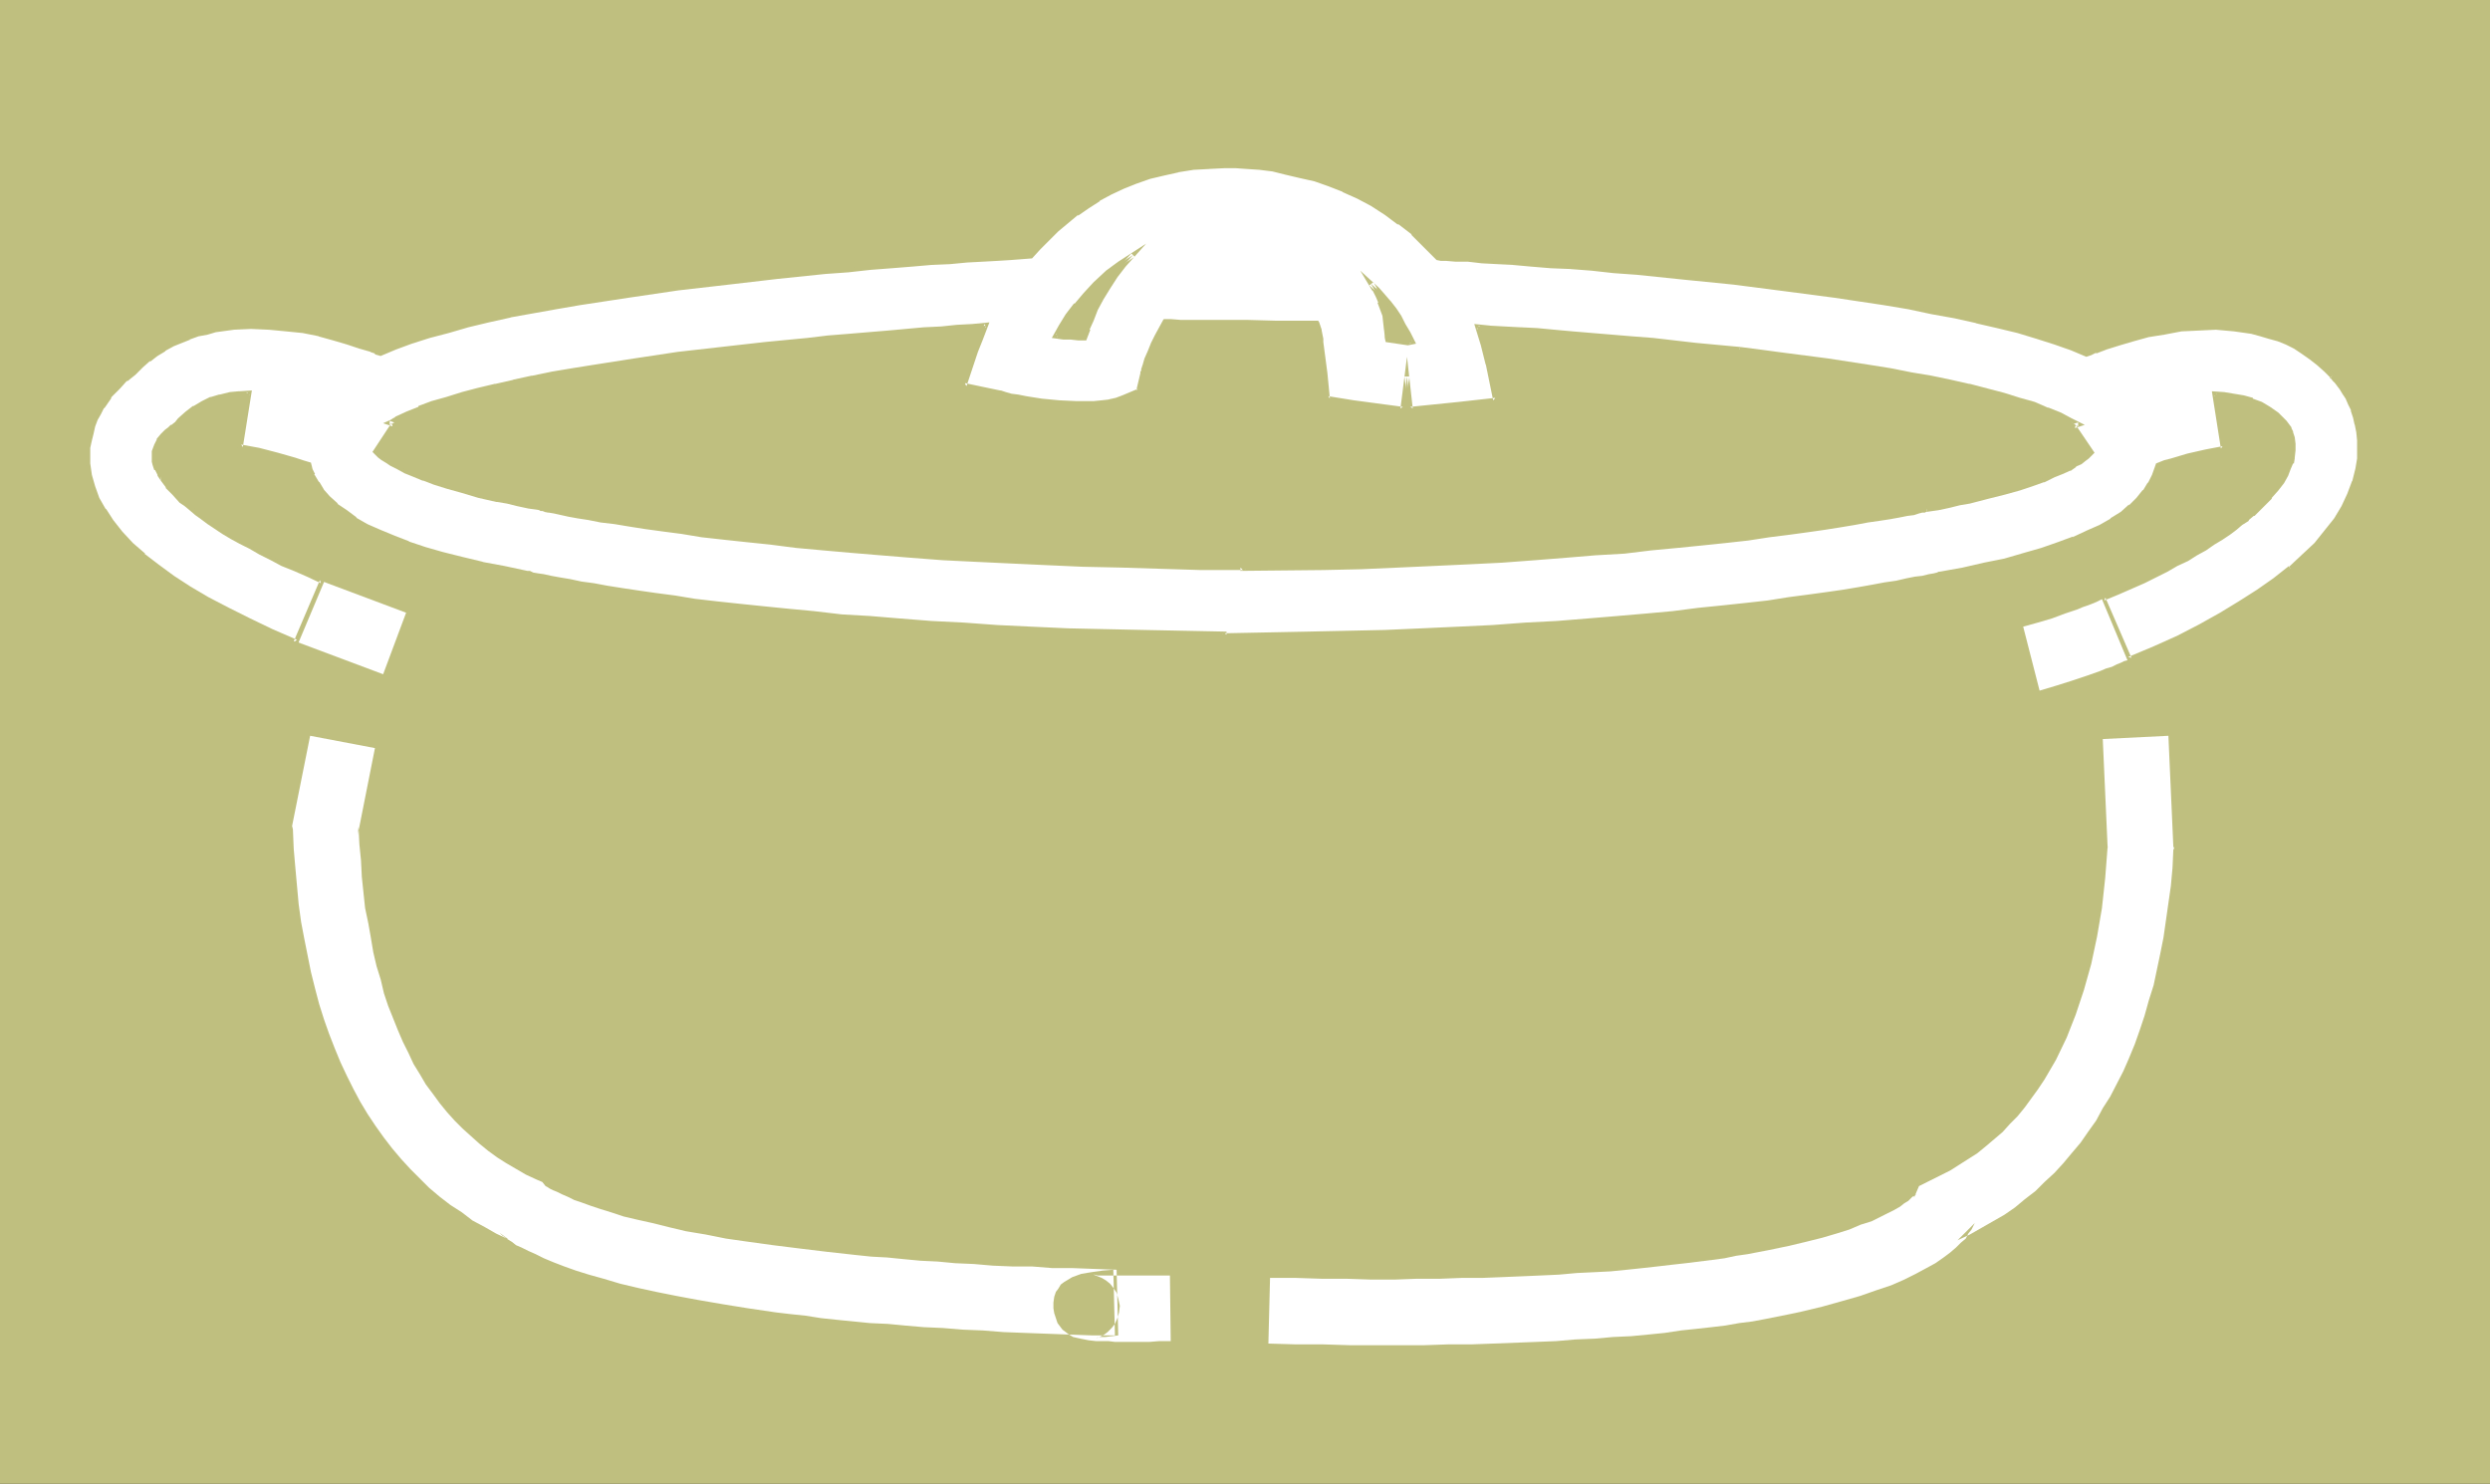 <?xml version="1.0" encoding="UTF-8" standalone="no"?>
<svg
   version="1.0"
   width="129.766mm"
   height="77.332mm"
   id="svg17"
   sodipodi:docname="Pot 17.wmf"
   xmlns:inkscape="http://www.inkscape.org/namespaces/inkscape"
   xmlns:sodipodi="http://sodipodi.sourceforge.net/DTD/sodipodi-0.dtd"
   xmlns="http://www.w3.org/2000/svg"
   xmlns:svg="http://www.w3.org/2000/svg">
  <rect width="100%" height="100%" fill="#333333" stroke="none"/>
  <sodipodi:namedview
     id="namedview17"
     pagecolor="#ffffff"
     bordercolor="#000000"
     borderopacity="0.25"
     inkscape:showpageshadow="2"
     inkscape:pageopacity="0.0"
     inkscape:pagecheckerboard="0"
     inkscape:deskcolor="#d1d1d1"
     inkscape:document-units="mm" />
  <defs
     id="defs1">
    <pattern
       id="WMFhbasepattern"
       patternUnits="userSpaceOnUse"
       width="6"
       height="6"
       x="0"
       y="0" />
  </defs>
  <path
     style="fill:#bfbf7f;fill-opacity:1;fill-rule:evenodd;stroke:none"
     d="M 490.455,292.277 V 0 H 0 v 292.277 z"
     id="path1" />
  <path
     style="fill:#ffffff;fill-opacity:1;fill-rule:evenodd;stroke:none"
     d="m 230.441,251.239 h -12.605 -0.646 -0.97 l -0.646,-0.162 h -0.162 l 0.808,0.323 0.808,0.323 0.808,0.485 0.808,0.646 0.646,0.808 0.646,0.969 0.323,1.131 0.323,1.454 -0.162,1.293 -0.323,1.131 -0.485,1.131 -0.646,0.808 -0.808,0.808 -0.646,0.485 -0.97,0.485 -0.646,0.162 h 0.162 l 0.485,-0.162 h 1.131 l 2.586,-0.323 -0.323,-12.925 -4.363,-0.162 -4.202,-0.162 h -4.04 l -4.04,-0.323 h -3.878 l -3.878,-0.162 -3.717,-0.323 -3.717,-0.162 -3.394,-0.323 -3.394,-0.162 -3.394,-0.323 -3.232,-0.323 -3.07,-0.162 -3.07,-0.323 -5.818,-0.646 -5.333,-0.646 -5.171,-0.646 -4.686,-0.646 -4.525,-0.646 -4.04,-0.808 -3.878,-0.646 -3.394,-0.808 -3.232,-0.808 -2.909,-0.646 -2.747,-0.646 -2.424,-0.808 -2.101,-0.646 -1.939,-0.646 -1.778,-0.646 -1.454,-0.485 -1.293,-0.646 -1.131,-0.485 -0.97,-0.485 -0.808,-0.323 -0.646,-0.323 -0.485,-0.323 -0.323,-0.162 -0.162,-0.162 v -0.162 0.162 l 0.162,0.162 -0.646,-0.808 -1.131,-0.485 -2.101,-0.969 -1.939,-1.131 -1.939,-1.131 -1.778,-1.131 -1.778,-1.293 -1.778,-1.454 -1.616,-1.454 -1.616,-1.454 -1.616,-1.616 -1.454,-1.616 -1.454,-1.777 -1.293,-1.777 -1.454,-1.939 -1.131,-1.939 -1.293,-2.1 -0.97,-2.1 -1.131,-2.262 -0.97,-2.262 -0.97,-2.424 -0.97,-2.424 -0.808,-2.424 -0.646,-2.747 -0.808,-2.585 -0.646,-2.747 -0.485,-2.908 -0.485,-2.747 -0.646,-3.07 -0.323,-3.07 -0.323,-3.07 -0.162,-3.231 -0.323,-3.231 -0.162,-3.393 -0.162,1.616 3.394,-17.126 -12.766,-2.424 -3.394,16.965 -0.162,0.808 0.162,0.646 0.162,3.878 0.323,3.716 0.323,3.555 0.323,3.554 0.485,3.555 0.646,3.393 0.646,3.231 0.646,3.231 0.808,3.231 0.808,3.07 0.97,3.07 0.97,2.747 1.131,2.908 1.131,2.747 1.293,2.747 1.293,2.585 1.293,2.424 1.454,2.424 1.616,2.424 1.616,2.262 1.616,2.1 1.778,2.1 1.778,1.939 1.939,1.939 1.778,1.777 2.101,1.777 2.101,1.616 2.262,1.454 2.101,1.616 2.424,1.293 2.262,1.293 2.424,1.131 -1.778,-1.293 0.162,0.162 0.323,0.323 0.485,0.323 0.646,0.485 0.808,0.485 0.808,0.646 1.131,0.485 1.293,0.646 1.454,0.646 1.616,0.808 1.939,0.808 2.101,0.808 2.262,0.808 2.586,0.808 2.909,0.808 3.232,0.969 3.394,0.808 3.717,0.808 4.04,0.808 4.363,0.808 4.686,0.808 5.01,0.808 5.494,0.808 2.747,0.323 3.07,0.323 3.07,0.485 3.07,0.323 3.232,0.323 3.232,0.323 3.555,0.162 3.394,0.323 3.717,0.323 3.717,0.162 3.878,0.323 4.04,0.162 4.04,0.323 4.202,0.162 4.363,0.162 4.363,0.162 4.363,0.162 h 4.686 l -0.323,-12.925 -2.101,0.162 -2.262,0.323 -1.939,0.323 -1.778,0.646 -0.808,0.485 -0.808,0.485 -0.646,0.485 -0.485,0.808 -0.485,0.646 -0.323,0.969 -0.162,1.131 v 1.131 l 0.162,0.969 0.323,0.969 0.323,0.969 0.485,0.646 0.485,0.646 0.646,0.485 0.646,0.485 0.808,0.485 1.454,0.323 1.616,0.323 1.454,0.162 h 1.293 1.131 l 1.293,0.162 h 6.787 l 1.939,-0.162 h 2.262 z"
     id="path2" />
  <path
     style="fill:#ffffff;fill-opacity:1;fill-rule:evenodd;stroke:none"
     d="m 249.833,264.649 5.494,0.162 h 5.333 l 5.171,0.162 h 14.706 l 4.686,-0.162 h 4.525 l 4.363,-0.162 4.202,-0.162 4.202,-0.162 4.04,-0.162 3.717,-0.323 3.878,-0.162 3.555,-0.323 3.555,-0.162 3.394,-0.323 3.232,-0.323 3.232,-0.485 3.07,-0.323 2.909,-0.323 2.747,-0.323 2.747,-0.485 2.586,-0.323 2.586,-0.485 2.424,-0.485 2.424,-0.485 2.262,-0.485 4.04,-0.969 4.04,-1.131 3.394,-0.969 3.232,-1.131 2.909,-0.969 2.586,-1.131 2.262,-1.131 2.101,-1.131 1.778,-0.969 1.616,-1.131 1.293,-0.969 1.131,-0.969 0.97,-0.969 0.97,-0.808 0.485,-0.969 0.646,-0.808 0.323,-0.646 0.323,-0.646 -3.394,3.393 2.424,-1.131 2.262,-1.293 2.262,-1.293 2.262,-1.293 2.101,-1.454 1.939,-1.616 2.101,-1.616 1.778,-1.777 1.939,-1.777 1.778,-1.939 1.616,-1.939 1.778,-2.1 1.454,-2.1 1.616,-2.262 1.293,-2.424 1.454,-2.262 2.586,-5.009 1.131,-2.585 1.131,-2.747 0.97,-2.747 0.97,-2.908 0.808,-2.908 0.97,-3.07 0.646,-3.07 0.646,-3.07 0.646,-3.231 0.485,-3.393 0.485,-3.393 0.485,-3.393 0.323,-3.555 0.162,-3.554 0.162,-0.323 -0.162,-0.323 -0.97,-21.812 -12.928,0.646 0.97,21.65 v -0.646 l -0.485,6.301 -0.646,5.978 -0.97,5.655 -1.131,5.332 -1.454,5.17 -1.616,4.847 -1.778,4.524 -2.101,4.362 -1.131,1.939 -1.131,1.939 -1.293,1.939 -1.293,1.777 -1.293,1.777 -1.454,1.777 -1.454,1.454 -1.454,1.616 -3.232,2.747 -1.778,1.454 -1.778,1.131 -1.778,1.131 -1.778,1.131 -1.939,0.969 -1.939,0.969 -2.262,1.131 -0.97,2.262 v -0.323 l 0.162,-0.162 h 0.162 v -0.162 l -0.162,0.162 -0.162,0.162 -0.323,0.162 -0.323,0.323 -0.485,0.485 -0.808,0.485 -0.808,0.646 -1.131,0.646 -1.293,0.646 -1.616,0.808 -1.616,0.808 -2.101,0.646 -2.262,0.969 -2.586,0.808 -2.747,0.808 -3.232,0.808 -3.394,0.808 -3.878,0.808 -4.202,0.808 -2.262,0.323 -2.262,0.485 -2.424,0.323 -2.586,0.323 -2.586,0.323 -2.909,0.323 -2.747,0.323 -2.909,0.323 -3.07,0.323 -3.232,0.323 -3.232,0.162 -3.394,0.162 -3.555,0.323 -3.555,0.162 -3.717,0.162 -3.878,0.162 -4.04,0.162 h -4.04 l -4.202,0.162 h -4.525 l -4.363,0.162 h -4.686 l -4.848,-0.162 h -4.848 l -5.01,-0.162 h -5.171 z"
     id="path3" />
  <path
     style="fill:#ffffff;fill-opacity:1;fill-rule:evenodd;stroke:none"
     d="m 70.781,71.898 -0.162,0.162 -0.162,0.162 -0.162,0.162 -0.485,0.323 -0.485,0.485 -0.485,0.646 -0.646,0.646 -1.454,1.454 -1.454,1.939 -1.293,2.1 -1.454,2.262 -0.97,2.424 v 0 l 12.12,4.524 0.485,-1.293 0.646,-1.131 1.778,-2.1 0.808,-0.969 0.646,-0.969 0.808,-0.646 0.485,-0.485 z"
     id="path4" />
  <path
     style="fill:#ffffff;fill-opacity:1;fill-rule:evenodd;stroke:none"
     d="m 406.747,82.077 0.808,0.646 0.808,0.646 1.616,1.777 0.808,0.969 0.485,0.808 0.485,0.808 0.323,0.808 12.605,-3.07 -0.485,-1.131 -0.323,-1.293 -1.293,-2.424 -1.454,-2.1 -1.454,-1.939 -1.616,-1.777 -0.646,-0.646 -0.646,-0.646 -0.485,-0.485 -0.646,-0.485 -0.323,-0.323 -0.323,-0.323 z"
     id="path5" />
  <path
     style="fill:#ffffff;fill-opacity:1;fill-rule:evenodd;stroke:none"
     d="m 414.342,117.945 h -0.162 l -0.323,0.162 -0.323,0.162 -0.646,0.323 -0.808,0.323 -0.808,0.323 -0.97,0.323 -1.131,0.485 -2.424,0.808 -2.586,0.969 -2.747,0.808 -2.909,0.808 3.232,12.602 3.232,-0.969 3.07,-0.969 2.909,-0.969 2.747,-0.969 1.131,-0.485 1.131,-0.323 0.97,-0.485 0.808,-0.323 0.646,-0.323 0.646,-0.162 0.323,-0.162 h 0.162 z"
     id="path6" />
  <path
     style="fill:#ffffff;fill-opacity:1;fill-rule:evenodd;stroke:none"
     d="m 419.028,98.557 -0.808,-3.231 -12.605,3.393 0.97,3.231 z"
     id="path7" />
  <path
     style="fill:#ffffff;fill-opacity:1;fill-rule:evenodd;stroke:none"
     d="m 58.661,126.508 16.806,6.301 4.525,-12.118 -16.806,-6.301 z"
     id="path8" />
  <path
     style="fill:#ffffff;fill-opacity:1;fill-rule:evenodd;stroke:none"
     d="m 379.598,100.334 h -0.162 l -0.162,0.162 h -0.162 -0.485 l -0.646,0.162 -1.131,0.323 -1.293,0.162 -1.454,0.323 -1.778,0.323 -2.101,0.323 -2.424,0.485 -2.424,0.323 -2.909,0.485 -3.232,0.485 -3.232,0.485 -3.717,0.485 -3.878,0.485 -4.04,0.646 -4.363,0.485 -4.686,0.485 -4.848,0.646 -5.171,0.485 -5.333,0.485 -5.656,0.485 -5.818,0.323 -6.141,0.485 -6.464,0.485 -6.464,0.323 -6.949,0.323 -7.11,0.323 -7.272,0.323 -7.434,0.162 -7.918,0.162 -7.918,0.162 v -0.323 h -8.242 l -8.08,-0.162 -7.595,-0.162 -7.595,-0.323 -7.272,-0.323 -6.949,-0.162 -6.787,-0.485 -6.626,-0.323 -6.141,-0.485 -6.141,-0.485 -5.818,-0.485 -5.494,-0.485 -5.333,-0.485 -4.848,-0.485 -4.848,-0.646 -4.525,-0.485 -4.202,-0.485 -4.04,-0.485 -3.717,-0.646 -3.394,-0.485 -3.232,-0.485 -2.909,-0.323 -2.747,-0.485 -2.262,-0.485 -2.101,-0.323 -1.939,-0.323 -1.616,-0.323 -1.293,-0.323 -0.97,-0.162 -0.808,-0.162 -0.485,-0.162 h -0.162 -0.162 -0.162 l -2.262,-0.485 -2.101,-0.485 -2.101,-0.323 -1.939,-0.485 -3.555,-0.808 -3.232,-0.808 -2.909,-0.808 -2.586,-0.969 -2.262,-0.646 -1.939,-0.808 -1.616,-0.808 -1.454,-0.646 -1.131,-0.646 -0.97,-0.646 -0.97,-0.485 -0.485,-0.485 -0.485,-0.485 -0.323,-0.323 3.394,-5.332 -0.808,-0.323 0.646,-0.323 0.323,-0.323 0.323,-0.162 h 0.162 l 2.101,-0.969 2.424,-1.131 2.586,-0.969 2.747,-0.808 3.07,-0.969 3.232,-0.808 3.394,-0.808 3.555,-0.808 3.717,-0.808 3.878,-0.808 3.878,-0.646 4.04,-0.646 8.242,-1.293 8.565,-1.293 8.565,-1.131 8.565,-0.969 8.403,-0.808 4.202,-0.323 3.878,-0.323 3.878,-0.323 3.878,-0.323 3.717,-0.323 3.394,-0.323 3.394,-0.323 3.07,-0.162 3.07,-0.162 2.747,-0.162 -1.131,2.585 -0.808,2.424 -2.424,6.786 7.11,1.454 0.97,0.323 1.293,0.162 1.293,0.323 1.454,0.323 3.232,0.485 3.394,0.323 3.394,0.162 h 3.394 l 1.616,-0.162 1.454,-0.162 1.454,-0.323 1.293,-0.485 3.07,-1.454 0.808,-3.231 V 73.514 73.352 73.19 l 0.162,-0.323 0.162,-0.969 0.485,-1.131 0.485,-1.454 0.646,-1.616 0.808,-1.616 0.97,-1.777 0.97,-1.777 1.293,-1.616 1.454,-1.616 1.616,-1.293 1.616,-1.293 2.101,-0.808 0.97,-0.485 1.131,-0.162 1.131,-0.323 h 1.131 l 0.646,0.162 0.97,0.162 1.131,0.162 1.131,0.323 1.454,0.323 1.454,0.485 1.616,0.485 1.454,0.646 1.616,0.646 1.454,0.808 1.293,0.969 1.293,1.131 0.97,1.131 0.646,1.293 0.646,1.454 v 0.808 l 0.162,0.808 v 0.485 0.323 l 0.808,5.978 0.646,5.009 4.848,0.646 9.858,1.454 0.808,-6.463 0.646,6.463 9.534,-0.969 7.272,-0.808 -1.454,-7.109 -0.97,-3.878 -1.293,-3.555 2.586,0.162 2.909,0.162 3.07,0.323 3.232,0.162 3.555,0.323 3.555,0.162 3.717,0.323 3.878,0.323 4.04,0.485 4.202,0.323 8.403,0.808 8.565,0.969 8.726,1.131 8.565,1.131 8.565,1.293 4.04,0.646 4.04,0.808 3.878,0.646 3.878,0.808 3.555,0.808 3.555,0.808 3.232,0.969 3.07,0.969 2.909,0.808 2.747,0.969 2.424,1.131 2.101,0.969 1.616,0.969 -0.97,0.323 3.394,5.17 -0.323,0.323 -0.485,0.485 -0.646,0.485 -0.646,0.485 -1.131,0.646 -1.131,0.646 -1.454,0.808 -1.616,0.646 -2.101,0.808 -2.101,0.808 -2.586,0.808 -2.909,0.808 -3.232,0.808 -3.555,0.969 -1.939,0.323 -2.101,0.485 -2.101,0.485 z m 79.669,-26.174 0.323,0.162 -1.454,-1.454 -1.454,-1.293 -1.454,-1.131 -1.616,-1.131 -1.616,-0.969 -1.616,-0.808 -1.616,-0.646 -1.778,-0.646 -1.616,-0.485 -1.778,-0.485 -3.555,-0.485 -3.555,-0.162 h -3.394 l -3.394,0.323 -3.394,0.485 -3.07,0.485 -3.07,0.808 -2.747,0.808 -2.424,0.808 -2.262,0.808 -0.97,0.323 -0.808,0.323 -2.909,-1.131 -3.232,-1.131 -3.555,-1.293 -3.717,-0.969 -4.04,-1.131 -4.202,-0.969 -4.363,-0.969 -4.525,-0.808 -4.525,-0.969 -4.686,-0.646 -9.858,-1.616 -9.858,-1.293 -9.858,-1.293 -9.696,-0.969 -4.848,-0.485 -4.525,-0.485 -4.686,-0.323 -4.202,-0.323 -4.202,-0.485 -4.04,-0.162 -3.717,-0.323 -3.555,-0.323 -3.232,-0.162 -3.07,-0.162 -2.747,-0.162 -2.424,-0.162 -1.939,-0.162 h -0.808 -0.808 l -2.424,-2.585 -2.424,-2.424 -2.586,-2.1 -2.747,-1.939 -2.747,-1.616 -2.747,-1.616 -2.747,-1.293 -2.909,-1.131 -2.909,-0.808 -2.747,-0.808 -2.747,-0.646 -2.586,-0.485 -2.586,-0.323 -2.586,-0.323 h -2.262 -2.101 -3.232 l -3.07,0.323 -2.909,0.323 -2.909,0.646 -2.747,0.646 -2.747,0.969 -2.586,1.131 -2.424,1.131 -2.262,1.293 -2.262,1.293 -2.101,1.454 -1.939,1.616 -1.939,1.616 -1.778,1.777 -1.778,1.777 -1.454,1.777 h -1.939 l -2.101,0.162 -2.586,0.162 -2.909,0.162 -3.07,0.162 -3.394,0.323 -3.717,0.323 -3.717,0.162 -4.04,0.323 -4.202,0.485 -4.525,0.323 -4.525,0.323 -4.525,0.485 -4.686,0.485 -9.858,1.131 -9.858,1.131 -9.696,1.454 -9.534,1.454 -4.686,0.808 -4.686,0.808 -4.363,0.969 -4.363,0.969 -4.04,0.969 -3.878,0.969 -3.717,1.131 -3.394,0.969 -3.232,1.131 -2.909,1.293 L 74.174,69.313 73.205,68.99 70.942,68.182 68.518,67.374 65.771,66.566 62.862,65.92 59.63,65.274 56.398,64.789 53.005,64.466 h -3.555 -3.555 l -3.394,0.485 -1.778,0.485 -1.778,0.485 -1.616,0.485 -1.778,0.646 -1.616,0.808 -1.616,0.808 -1.454,0.969 -1.616,1.131 -1.454,1.293 -1.454,1.454 -0.646,0.485 -0.97,0.646 -1.454,1.616 -1.778,1.777 -1.454,2.1 -0.646,1.131 -0.646,1.293 -0.485,1.293 -0.323,1.454 -0.323,1.454 -0.323,1.454 v 1.454 1.616 l 0.323,2.424 0.646,2.262 0.97,2.262 1.293,2.262 1.454,2.262 1.778,2.262 2.101,2.262 2.424,2.1 2.586,2.1 3.07,2.262 3.394,2.1 3.555,2.1 3.878,2.1 4.202,2.262 4.525,2.1 4.848,2.1 v -0.162 l 5.01,-11.956 -2.747,-1.131 -2.424,-1.131 -2.424,-1.131 -2.262,-1.131 -2.262,-0.969 -1.939,-1.131 -1.778,-0.969 -1.939,-1.131 -1.454,-0.808 -1.616,-0.969 -1.293,-0.969 -1.293,-0.969 -1.293,-0.808 -0.97,-0.969 -0.97,-0.808 -0.97,-0.646 -1.454,-1.616 -1.293,-1.293 -0.97,-1.293 -0.646,-1.131 -0.485,-0.969 -0.323,-0.808 -0.162,-0.646 V 90.317 89.67 89.024 l 0.323,-1.293 0.646,-0.969 0.646,-0.969 0.808,-0.808 0.646,-0.485 0.485,-0.485 h 0.162 l 0.646,-0.485 0.646,-0.808 1.293,-1.293 1.616,-1.131 1.616,-0.969 1.778,-0.646 1.616,-0.485 1.939,-0.485 1.939,-0.162 1.939,-0.162 -1.778,10.664 3.555,0.646 3.717,0.969 3.394,0.969 1.454,0.323 1.454,0.485 0.323,1.131 0.323,0.969 0.808,1.616 0.97,1.454 1.293,1.454 1.616,1.454 1.778,1.454 1.939,1.293 2.262,1.293 2.424,1.293 2.747,1.131 3.07,1.131 3.232,0.969 3.555,1.131 3.717,0.969 4.04,0.969 4.202,0.808 4.686,0.969 h 0.485 l 0.646,0.162 0.97,0.323 1.131,0.162 1.454,0.323 1.616,0.323 1.939,0.323 2.262,0.323 2.424,0.485 2.747,0.485 2.909,0.485 3.232,0.485 3.555,0.485 3.717,0.485 3.878,0.485 4.202,0.646 4.363,0.485 4.686,0.485 5.01,0.485 5.171,0.485 5.333,0.485 5.818,0.485 5.818,0.485 6.141,0.485 6.464,0.323 6.626,0.323 6.787,0.323 7.11,0.323 7.434,0.323 7.595,0.162 7.757,0.162 8.08,0.162 v 0.162 h 8.242 l 8.08,-0.162 7.595,-0.162 7.595,-0.323 7.272,-0.323 7.11,-0.323 6.787,-0.323 6.464,-0.323 6.302,-0.485 6.141,-0.323 5.818,-0.646 5.494,-0.323 5.333,-0.646 5.01,-0.485 4.848,-0.485 4.525,-0.485 4.363,-0.646 4.04,-0.485 3.878,-0.485 3.394,-0.646 3.394,-0.323 3.07,-0.485 2.747,-0.485 2.424,-0.485 2.262,-0.323 2.101,-0.485 1.778,-0.323 1.454,-0.323 1.131,-0.162 0.97,-0.162 0.808,-0.162 0.323,-0.162 4.525,-0.808 4.363,-0.969 4.04,-0.969 3.878,-0.969 3.394,-0.969 3.232,-1.131 3.07,-1.131 2.747,-1.131 2.424,-1.293 2.262,-1.293 1.939,-1.293 1.778,-1.293 1.454,-1.454 1.293,-1.616 1.131,-1.454 0.808,-1.616 0.646,-2.1 1.293,-0.485 1.454,-0.485 3.232,-0.808 3.394,-0.969 3.555,-0.646 -1.778,-10.664 1.939,0.162 1.939,0.162 1.778,0.485 1.778,0.485 1.778,0.808 1.616,0.808 1.454,1.131 1.454,1.454 v 0.162 h 0.323 v 0.162 l 0.323,0.485 0.323,0.646 0.323,0.646 0.323,0.969 0.323,1.293 v 1.293 l -0.323,1.454 -0.162,0.969 -0.485,1.131 -0.646,1.293 -0.808,1.293 -0.97,1.454 -1.293,1.616 -1.616,1.616 -1.778,1.777 -1.131,0.808 -1.131,0.969 -1.293,0.969 -1.293,0.969 -1.454,0.969 -1.454,0.969 -1.616,0.969 -1.778,1.131 -1.939,0.969 -1.939,1.131 -2.101,1.131 -2.101,1.131 -2.424,0.969 -2.424,1.131 -2.586,1.131 -2.747,1.293 5.01,11.956 5.01,-2.1 4.686,-2.262 4.363,-2.262 4.04,-2.1 3.878,-2.262 3.555,-2.262 3.232,-2.424 3.07,-2.262 2.586,-2.424 2.424,-2.262 1.939,-2.424 1.939,-2.585 1.454,-2.424 1.293,-2.424 0.808,-2.424 0.646,-2.585 0.323,-1.939 0.162,-1.939 v -1.777 l -0.162,-1.616 -0.323,-1.616 -0.323,-1.454 -0.485,-1.454 -0.485,-1.131 -0.646,-1.131 -0.485,-0.969 -0.646,-0.969 -0.485,-0.646 -0.485,-0.646 -0.485,-0.485 -0.323,-0.323 z M 278.275,67.536 h -0.97 l -4.04,-0.485 -0.162,-1.131 0.162,0.646 -0.162,-1.616 -0.162,-1.454 -0.323,-1.293 -0.323,-1.454 -0.485,-1.293 -0.485,-1.131 -0.646,-1.293 -0.646,-1.131 1.293,1.131 1.131,1.293 0.97,1.131 1.131,1.454 0.97,1.454 0.97,1.616 0.97,1.616 z m -55.106,-17.288 -1.778,1.939 -1.616,2.1 -1.454,2.262 -1.293,2.262 -1.131,2.1 -0.97,1.939 -0.646,1.939 -0.646,1.777 h -1.293 -1.454 l -1.454,-0.162 -1.616,-0.162 1.131,-2.1 1.454,-1.939 1.616,-2.1 1.778,-2.1 1.939,-2.1 2.262,-2.1 2.586,-1.939 z"
     id="path9" />
  <path
     style="fill:#bfbf7f;fill-opacity:1;fill-rule:evenodd;stroke:none"
     d="m 379.436,99.849 h 0.162 -0.323 l -0.162,0.162 v 0 h -0.162 v 0 l -0.323,0.162 h -0.808 v 0 l -1.131,0.323 h 0.162 l -1.293,0.162 -1.616,0.323 -1.778,0.323 -1.939,0.485 -2.424,0.323 -2.586,0.485 -2.909,0.323 -3.07,0.646 -3.394,0.323 -3.555,0.646 -3.878,0.485 -4.202,0.485 -4.363,0.485 -4.686,0.646 -4.848,0.485 -5.01,0.485 -5.494,0.485 -5.494,0.485 -5.979,0.485 -6.141,0.323 h 0.162 l -6.464,0.485 -6.464,0.323 -6.949,0.485 -7.11,0.162 -7.272,0.323 -7.434,0.162 -15.837,0.323 0.485,0.485 -0.162,-0.646 -8.565,-0.162 -15.675,-0.323 -7.595,-0.162 -7.272,-0.323 -6.949,-0.323 -6.787,-0.485 -6.626,-0.323 h 0.162 l -6.302,-0.485 -5.979,-0.485 -5.818,-0.485 -5.494,-0.323 -5.333,-0.646 -5.01,-0.485 -4.848,-0.485 -4.363,-0.646 -4.363,-0.485 -3.878,-0.485 -3.717,-0.485 -3.555,-0.646 -3.07,-0.323 -3.07,-0.485 -2.586,-0.485 -2.424,-0.485 -2.101,-0.323 -1.778,-0.323 -2.909,-0.646 -1.131,-0.162 h 0.162 l -0.808,-0.162 v 0 h -0.485 v 0 l -0.162,-0.162 h -0.323 0.162 -0.162 -0.162 l -2.262,-0.485 -2.101,-0.323 -2.101,-0.485 -1.939,-0.323 h 0.162 L 94.536,97.103 91.304,96.295 88.395,95.487 85.81,94.679 83.547,93.871 v 0 L 81.77,93.225 79.992,92.417 78.538,91.609 77.406,90.963 v 0 l -0.97,-0.485 -0.808,-0.646 v 0.162 l -0.485,-0.485 -0.485,-0.485 -0.323,-0.323 v 0.485 l 3.717,-5.816 -1.293,-0.485 v 0.808 l 0.646,-0.323 0.323,-0.162 h 0.162 l 0.323,-0.162 h -0.162 l 0.162,-0.162 2.101,-0.969 2.424,-0.969 v 0 l 2.586,-0.969 2.747,-0.969 3.07,-0.808 3.232,-0.969 3.394,-0.808 v 0 l 3.555,-0.646 v 0 l 3.717,-0.969 v 0 l 3.717,-0.646 3.878,-0.808 4.04,-0.646 8.403,-1.293 8.403,-1.131 8.726,-1.131 8.403,-0.969 8.565,-0.808 4.04,-0.323 4.04,-0.485 3.878,-0.323 3.717,-0.323 3.717,-0.323 3.555,-0.162 3.232,-0.323 3.232,-0.162 h -0.162 l 3.07,-0.323 2.747,-0.162 -0.323,-0.646 -1.131,2.747 h -0.162 l -0.808,2.424 -2.424,7.271 7.595,1.616 h -0.162 l 0.97,0.323 h 0.162 l 1.131,0.162 1.454,0.323 1.454,0.162 3.232,0.485 3.394,0.485 v 0 l 3.394,0.162 h 3.555 l 1.616,-0.162 1.454,-0.162 v 0 l 1.454,-0.485 1.293,-0.323 v -0.162 l 3.232,-1.454 0.808,-3.555 v -0.162 0.162 l 0.162,-0.162 v -0.323 0 l 0.162,-0.323 v 0.162 l 0.162,-0.969 0.485,-1.293 0.485,-1.293 v 0 l 0.646,-1.616 0.646,-1.616 0.97,-1.777 v 0.162 l 1.131,-1.777 1.293,-1.616 h -0.162 l 1.454,-1.616 1.616,-1.293 h -0.162 l 1.778,-1.293 v 0 l 1.939,-0.808 v 0 l 0.97,-0.323 1.131,-0.323 h -0.162 l 1.131,-0.162 v 0 h 1.131 v 0 l 0.646,0.162 h 0.808 l 1.131,0.323 v 0 l 1.131,0.162 1.454,0.485 1.616,0.485 1.454,0.485 V 57.357 l 1.454,0.646 1.616,0.808 1.454,0.808 h -0.162 l 1.454,0.969 -0.162,-0.162 1.293,1.131 V 61.396 l 0.97,1.293 h -0.162 l 0.808,1.293 v -0.162 l 0.485,1.454 v 0 l 0.162,0.646 v 0.969 -0.162 0.485 0.323 l 0.808,6.14 0.646,5.17 5.333,0.808 10.019,1.293 1.131,-6.786 h -0.97 l 0.808,6.786 10.019,-0.969 7.595,-0.808 -1.454,-7.432 v -0.162 l -1.131,-3.878 -1.131,-3.555 -0.485,0.646 2.586,0.162 v 0 l 2.909,0.162 3.07,0.162 v 0 l 3.232,0.323 3.394,0.323 3.555,0.162 3.878,0.323 3.878,0.323 3.878,0.485 4.202,0.323 8.403,0.808 8.726,0.969 0.162,-0.969 -8.726,-0.808 -8.403,-0.969 -4.202,-0.323 -3.878,-0.323 -3.878,-0.323 -3.878,-0.323 -3.555,-0.323 -3.394,-0.323 -3.232,-0.162 h -0.162 l -3.07,-0.162 -2.909,-0.162 h 0.162 l -3.232,-0.323 1.293,4.201 0.97,3.878 v -0.162 l 1.454,7.109 0.485,-0.485 -7.272,0.808 -9.534,0.969 0.485,0.323 -1.131,-10.179 -1.293,10.179 0.485,-0.323 -9.696,-1.293 -5.01,-0.808 0.323,0.485 -0.485,-5.009 -0.808,-6.14 v -0.323 0.162 -0.485 0 l -0.162,-0.808 -0.162,-0.808 v -0.162 l -0.485,-1.454 -0.808,-1.293 v 0 l -0.97,-1.293 -1.293,-1.131 v 0 l -1.293,-0.969 h -0.162 l -1.454,-0.808 -1.454,-0.646 -1.616,-0.646 v -0.162 l -1.616,-0.485 -1.454,-0.485 -1.454,-0.323 -1.293,-0.323 v 0 l -1.131,-0.162 -0.808,-0.162 -0.646,-0.162 -1.293,0.162 v 0 l -1.293,0.162 v 0 l -1.131,0.162 -0.97,0.485 v 0 l -2.101,0.969 -1.778,1.131 v 0.162 l -1.616,1.293 -1.454,1.616 v 0.162 l -1.293,1.616 -0.97,1.777 v 0 l -0.97,1.777 -0.808,1.616 -0.646,1.616 v 0 l -0.646,1.454 -0.323,1.131 -0.323,0.969 v 0 0.323 0 l -0.162,0.162 v 0.323 0.162 -0.162 l -0.808,3.393 0.323,-0.323 -3.07,1.293 v 0 l -1.293,0.485 -1.454,0.323 h 0.162 l -1.454,0.162 -1.616,0.162 v 0 h -3.394 l -3.394,-0.162 v 0 l -3.394,-0.323 -3.07,-0.485 -1.616,-0.323 -1.293,-0.162 -1.131,-0.323 v 0 l -0.97,-0.323 h -0.162 l -6.949,-1.454 0.323,0.646 2.262,-6.786 0.97,-2.424 v 0 l 1.293,-3.393 -3.394,0.323 -3.07,0.162 v 0 l -3.07,0.323 -3.394,0.162 -3.555,0.323 -3.555,0.323 -3.878,0.323 -3.878,0.323 -4.04,0.323 -4.04,0.485 -8.403,0.808 -8.565,0.969 -8.565,0.969 -8.565,1.293 -8.242,1.293 -4.04,0.646 -3.878,0.646 -3.878,0.808 h -0.162 l -3.717,0.808 h 0.162 l -3.555,0.808 h -0.162 l -3.394,0.808 -3.07,0.808 -3.07,0.969 -2.909,0.808 -2.586,0.969 v 0.162 l -2.424,0.969 -2.101,0.969 -0.162,0.162 v 0 l -0.323,0.162 v 0 l -0.485,0.323 -1.454,0.646 1.939,0.646 -0.323,-0.646 -3.717,5.655 0.646,0.646 0.485,0.485 0.646,0.485 0.808,0.485 0.97,0.646 v 0 l 1.293,0.646 1.454,0.808 1.616,0.646 1.939,0.808 h 0.162 l 2.101,0.808 2.586,0.808 2.909,0.808 3.232,0.969 3.555,0.808 h 0.162 l 1.939,0.323 1.939,0.485 2.262,0.485 2.262,0.323 h -0.162 l 0.323,0.162 h 0.162 v 0 h 0.162 l 0.485,0.162 h -0.162 l 0.808,0.162 h 0.162 l 0.97,0.162 2.909,0.646 1.778,0.323 2.101,0.323 2.424,0.485 2.747,0.323 2.909,0.485 3.07,0.485 3.555,0.485 3.717,0.485 3.878,0.646 4.363,0.485 4.525,0.485 4.686,0.485 5.01,0.646 5.333,0.485 5.494,0.485 5.818,0.485 5.979,0.485 6.302,0.485 v 0 l 6.626,0.323 6.787,0.323 6.949,0.323 7.272,0.323 7.595,0.162 15.675,0.485 h 8.242 l -0.485,-0.485 v 0.646 l 16.322,-0.162 7.434,-0.162 7.272,-0.323 7.11,-0.323 6.949,-0.323 6.464,-0.323 6.464,-0.485 v 0 l 6.141,-0.485 5.818,-0.485 5.656,-0.323 5.333,-0.646 5.171,-0.485 4.848,-0.485 4.686,-0.485 4.363,-0.485 4.202,-0.646 3.878,-0.485 3.555,-0.485 3.394,-0.485 3.07,-0.485 2.909,-0.485 2.586,-0.485 2.262,-0.323 2.101,-0.323 1.778,-0.323 1.616,-0.323 1.293,-0.162 v 0 l 0.97,-0.323 v 0 l 0.646,-0.162 h 0.485 l 0.323,-0.162 v 0 h 0.162 -0.162 0.162 v 0 z"
     id="path10" />
  <path
     style="fill:#bfbf7f;fill-opacity:1;fill-rule:evenodd;stroke:none"
     d="m 342.592,69.313 8.726,0.969 8.565,1.131 8.403,1.454 4.202,0.646 3.878,0.646 4.04,0.808 3.717,0.808 3.555,0.808 v 0 l 6.787,1.616 3.07,0.969 2.909,0.969 2.747,0.969 h -0.162 l 2.424,0.969 2.262,0.969 1.616,0.969 v -0.808 l -1.454,0.485 3.717,5.816 v -0.646 l -0.323,0.323 -0.485,0.485 h 0.162 l -0.646,0.485 v 0 l -0.808,0.485 v 0 l -0.97,0.646 v 0 l -1.131,0.646 v 0 l -1.454,0.646 -1.616,0.808 -2.101,0.808 0.162,-0.162 -2.262,0.808 -2.586,0.808 -2.909,0.808 -3.232,0.969 -3.555,0.808 v 0 l -1.939,0.485 -1.939,0.323 -2.262,0.485 -2.262,0.323 0.162,0.969 2.262,-0.323 2.262,-0.485 1.939,-0.485 1.939,-0.323 v 0 l 3.717,-0.969 3.232,-0.808 2.909,-0.808 2.424,-0.808 2.262,-0.808 h 0.162 l 1.939,-0.969 1.616,-0.646 1.454,-0.646 h 0.162 l 1.131,-0.808 h -0.162 l 1.131,-0.485 v 0 l 0.808,-0.646 v 0 l 0.646,-0.485 v 0 l 0.485,-0.485 0.646,-0.646 -3.717,-5.493 -0.162,0.646 1.939,-0.646 -2.586,-1.293 -2.101,-1.131 -2.424,-0.969 h -0.162 l -2.586,-1.131 -2.909,-0.808 -3.07,-0.969 -6.787,-1.777 h -0.162 l -3.555,-0.808 -3.878,-0.808 -3.878,-0.646 -4.04,-0.808 -4.04,-0.646 -8.403,-1.293 -8.726,-1.131 -8.565,-1.131 z"
     id="path11" />
  <path
     style="fill:#bfbf7f;fill-opacity:1;fill-rule:evenodd;stroke:none"
     d="m 459.59,73.837 -0.646,0.646 0.323,0.162 0.646,-0.646 -1.454,-1.454 -1.454,-1.293 v -0.162 l -1.616,-1.131 -1.454,-0.969 -1.616,-0.969 h -0.162 l -1.616,-0.808 -1.616,-0.808 v 0 l -1.778,-0.646 -1.778,-0.485 -1.616,-0.323 h -0.162 l -3.394,-0.646 h -0.162 l -3.555,-0.162 h -3.394 v 0 l -3.555,0.323 -3.232,0.485 -3.232,0.646 v 0 l -3.07,0.646 -2.747,0.808 -2.424,0.808 -2.262,0.808 v 0 l -0.97,0.485 v -0.162 l -0.808,0.323 0.323,0.162 -2.909,-1.293 v 0 l -3.232,-1.131 -3.555,-1.131 -3.878,-1.131 -3.878,-0.969 -4.202,-1.131 h -0.162 l -4.363,-0.808 -4.363,-0.969 -4.686,-0.808 -4.686,-0.808 -9.696,-1.616 -9.858,-1.293 -10.019,-1.131 -9.696,-1.131 -4.848,-0.485 -4.525,-0.323 -4.525,-0.485 -4.363,-0.323 -4.202,-0.323 v 0 l -4.04,-0.323 v 0 l -3.717,-0.323 -3.555,-0.323 v 0 l -3.232,-0.162 -3.07,-0.162 v 0 l -2.586,-0.162 h -0.162 l -2.424,-0.162 -1.939,-0.162 h -0.808 v 0 h -0.808 l 0.323,0.162 -2.424,-2.585 -2.424,-2.424 v 0 l -2.586,-2.1 v 0 l -2.747,-1.939 -2.747,-1.777 v 0 l -2.909,-1.454 -2.747,-1.293 -0.162,-0.162 -2.909,-0.969 -2.747,-0.969 -2.747,-0.808 -2.747,-0.646 h -0.162 l -2.586,-0.485 -2.586,-0.323 -2.424,-0.323 h -0.162 -2.262 -2.101 -3.232 v 0 l -3.07,0.323 -3.07,0.323 v 0 l -2.909,0.646 -2.747,0.808 -2.586,0.969 h -0.162 l -2.586,0.969 -2.424,1.131 -2.262,1.293 v 0 l -2.262,1.454 -2.101,1.454 v 0 l -2.101,1.616 -1.778,1.616 h -0.162 l -1.778,1.777 -1.778,1.777 -1.454,1.777 0.323,-0.162 -1.939,0.162 h -2.101 l -2.586,0.162 -2.909,0.162 -3.07,0.323 v 0 l -3.394,0.162 v 0 l -3.717,0.323 -3.717,0.162 h -0.162 l -4.04,0.323 -4.202,0.485 -4.363,0.323 -4.525,0.485 -4.686,0.323 -4.686,0.485 -9.696,1.131 -9.858,1.293 -9.696,1.293 -9.696,1.454 -4.686,0.808 -4.525,0.808 -4.363,0.969 h -0.162 l -4.202,0.969 -4.202,0.969 -3.878,0.969 -3.717,1.131 -3.394,1.131 -3.232,1.131 v 0 l -3.07,1.293 0.485,-0.162 -0.808,-0.323 v 0.162 L 73.366,68.505 h -0.162 L 71.104,67.697 68.68,66.889 65.933,66.243 63.024,65.435 h -0.162 L 59.792,64.789 56.398,64.304 53.005,63.981 v 0 h -3.555 l -3.555,0.162 v 0 l -3.555,0.485 v 0 l -1.778,0.323 -1.616,0.485 -1.778,0.485 h -0.162 l -1.616,0.646 v 0.162 l -1.616,0.808 -1.616,0.808 v 0 l -1.616,0.969 -1.454,1.131 v 0 l -1.454,1.293 h -0.162 l -1.454,1.454 0.162,-0.162 -0.808,0.646 -0.808,0.646 v 0 l -1.616,1.616 -1.778,1.777 v 0.162 l -1.454,2.1 v 0 l -0.646,1.131 -0.646,1.293 -0.485,1.293 h -0.162 l -0.323,1.454 -0.323,1.454 v 0 l -0.323,1.454 v 0.162 1.454 1.616 0 l 0.323,2.424 v 0 l 0.646,2.424 h 0.162 l 0.97,2.262 1.131,2.262 v 0.162 l 1.454,2.1 h 0.162 l 1.778,2.262 v 0.162 l 2.101,2.262 2.424,2.1 v 0 l 2.747,2.1 v 0.162 l 2.909,2.1 3.394,2.262 3.555,2.1 h 0.162 l 3.878,2.1 4.202,2.1 4.525,2.1 5.494,2.424 v -0.808 0.162 l 5.171,-12.279 -3.07,-1.293 -2.586,-1.131 -2.424,-1.131 -2.262,-1.131 -2.262,-1.131 -1.939,-0.969 -1.778,-1.131 -1.778,-0.969 v 0 l -1.616,-0.969 -1.454,-0.969 -1.454,-0.969 -1.293,-0.808 -1.131,-0.808 v 0 l -1.131,-0.969 h 0.162 l -0.97,-0.808 -0.97,-0.646 -1.454,-1.616 -1.293,-1.293 h 0.162 l -0.97,-1.293 -0.646,-0.969 -0.162,1.454 0.97,1.293 v 0.162 l 1.293,1.293 1.454,1.616 0.97,0.646 0.97,0.808 v 0 l 1.131,0.969 v 0 l 1.131,0.808 1.293,0.969 1.454,0.969 1.454,0.969 1.616,0.969 v 0 l 1.778,0.969 1.939,0.969 1.939,1.131 2.262,1.131 2.101,1.131 2.424,0.969 2.586,1.131 2.747,1.293 -0.162,-0.646 -5.171,12.118 v 0.162 l 0.646,-0.485 -4.848,-2.1 -4.363,-2.1 -4.202,-2.1 -4.04,-2.1 v 0 l -3.555,-2.1 -3.232,-2.1 -3.07,-2.262 v 0 l -2.747,-2.1 h 0.162 l -2.424,-2.1 -2.101,-2.262 v 0 l -1.778,-2.262 v 0 l -1.454,-2.262 v 0.162 l -1.293,-2.262 -0.808,-2.262 v 0 L 18.099,93.548 v 0 l -0.323,-2.262 v 0 -1.616 -1.454 0 l 0.323,-1.454 v 0 l 0.323,-1.293 0.323,-1.454 v 0 l 0.485,-1.293 0.646,-1.131 0.646,-1.293 v 0.162 l 1.454,-2.1 h -0.162 l 1.778,-1.777 1.454,-1.616 v 0.162 l 0.808,-0.646 0.808,-0.646 v 0 l 1.454,-1.454 v 0 l 1.454,-1.293 v 0.162 l 1.454,-1.131 1.616,-0.969 h -0.162 l 1.778,-0.969 1.616,-0.646 v 0 l 1.616,-0.646 h -0.162 l 1.778,-0.646 1.778,-0.323 1.616,-0.485 v 0 l 3.555,-0.485 h -0.162 l 3.555,-0.162 3.555,0.162 v 0 l 3.394,0.323 3.232,0.323 3.232,0.646 h -0.162 l 2.909,0.808 2.747,0.808 2.424,0.808 2.262,0.646 h -0.162 l 0.97,0.323 v 0.162 l 1.131,0.323 3.07,-1.293 v 0 l 3.07,-1.131 3.555,-1.131 3.717,-0.969 3.878,-1.131 4.04,-0.969 4.363,-0.969 h -0.162 l 4.525,-0.808 4.525,-0.808 4.686,-0.808 9.534,-1.454 9.858,-1.454 9.858,-1.131 9.696,-1.131 4.686,-0.485 4.686,-0.485 4.525,-0.323 4.363,-0.485 4.202,-0.323 4.04,-0.323 v 0 l 3.717,-0.323 3.717,-0.162 v 0 l 3.394,-0.323 v 0 l 3.07,-0.162 2.909,-0.162 2.586,-0.162 2.101,-0.162 2.101,-0.162 1.616,-1.777 1.778,-1.777 1.778,-1.777 v 0 l 1.939,-1.616 1.939,-1.616 v 0.162 l 2.101,-1.454 2.262,-1.454 h -0.162 l 2.424,-1.293 2.424,-1.131 2.424,-0.969 v 0 l 2.747,-0.969 2.747,-0.646 2.909,-0.646 h -0.162 l 3.07,-0.485 3.07,-0.162 h -0.162 l 3.232,-0.162 h 2.101 l 2.262,0.162 v 0 l 2.424,0.162 2.586,0.323 2.586,0.646 v 0 l 2.747,0.646 2.909,0.646 2.747,0.969 2.909,1.131 h -0.162 l 2.909,1.293 2.747,1.454 v 0 l 2.747,1.777 2.586,1.939 v -0.162 l 2.747,2.1 h -0.162 l 2.424,2.424 2.586,2.585 0.808,0.162 h 0.162 0.808 l 1.939,0.162 h 2.424 v 0 l 2.747,0.323 v 0 l 3.07,0.162 3.232,0.162 h -0.162 l 3.555,0.323 3.878,0.323 v 0 l 4.04,0.162 h -0.162 l 4.202,0.323 4.363,0.485 4.525,0.323 4.686,0.485 4.686,0.485 9.696,0.969 10.019,1.293 9.858,1.293 9.696,1.454 4.848,0.808 4.525,0.969 4.525,0.808 4.363,0.969 h -0.162 l 4.202,0.969 4.04,0.969 3.717,1.131 3.555,1.131 3.232,1.131 v 0 l 3.07,1.293 0.97,-0.323 v 0 l 0.97,-0.485 v 0.162 l 2.101,-0.808 2.586,-0.808 2.747,-0.808 2.909,-0.808 v 0 l 3.07,-0.485 3.394,-0.646 3.394,-0.162 v 0 l 3.394,-0.162 3.555,0.323 v 0 l 3.394,0.485 v 0 l 1.778,0.485 1.616,0.485 1.778,0.485 v 0 l 1.616,0.646 1.616,0.808 v 0 l 1.454,0.969 1.616,1.131 1.454,1.131 v 0 l 1.454,1.293 1.454,1.454 0.646,-0.646 -0.323,-0.162 -0.646,0.646 z"
     id="path12" />
  <path
     style="fill:#bfbf7f;fill-opacity:1;fill-rule:evenodd;stroke:none"
     d="m 31.835,93.225 v 0 l -0.646,-0.969 h 0.162 l -0.323,-0.808 -0.162,-0.646 v 0 l -0.162,-0.485 v 0 -0.646 0 l 0.162,-0.646 v 0.162 l 0.323,-1.293 v 0 l 0.485,-0.969 v 0.162 l 0.808,-0.969 h -0.162 l 0.808,-0.808 h -0.162 l 0.646,-0.485 h 0.162 l 0.485,-0.485 -0.162,0.162 0.162,-0.162 h 0.162 -0.162 l 0.808,-0.485 0.646,-0.808 1.293,-1.293 v 0.162 l 1.616,-1.293 h -0.162 l 1.616,-0.808 1.778,-0.808 h -0.162 l 1.778,-0.485 v 0 l 1.778,-0.323 1.939,-0.323 v 0 h 1.939 l -0.485,-0.646 -1.778,11.148 4.04,0.808 v 0 l 3.555,0.969 3.394,0.808 1.616,0.485 1.293,0.485 -0.323,-0.323 0.323,0.969 0.323,1.131 h 0.162 l 0.808,1.616 v 0 l 0.97,1.616 v 0 l 1.293,1.454 1.616,1.454 v 0.162 l 1.778,1.293 2.101,1.293 v 0 l 2.262,1.293 2.424,1.293 2.747,1.131 v 0 l 3.07,1.293 v 0 l 3.232,0.969 3.555,1.131 3.717,0.969 4.04,0.808 h 0.162 l 4.202,0.969 4.525,0.969 h 0.485 v 0 l 0.646,0.162 v 0 l 0.97,0.162 v 0 l 1.131,0.323 v 0 l 1.454,0.162 1.778,0.323 1.939,0.485 2.262,0.323 2.424,0.485 2.586,0.485 3.07,0.323 3.232,0.646 3.394,0.323 3.717,0.646 4.04,0.485 4.04,0.485 4.525,0.485 4.686,0.646 4.848,0.485 5.171,0.485 5.494,0.485 5.656,0.485 5.979,0.485 6.141,0.323 v 0 l 6.464,0.485 6.626,0.323 6.787,0.323 7.11,0.323 7.434,0.323 7.595,0.162 15.837,0.162 -0.485,-0.323 v 0.646 h 8.726 l 8.08,-0.162 7.595,-0.162 7.595,-0.323 7.272,-0.323 7.11,-0.323 6.787,-0.323 6.464,-0.323 h 0.162 l 6.302,-0.485 5.979,-0.485 5.818,-0.485 5.656,-0.485 5.171,-0.485 5.171,-0.485 4.686,-0.646 4.686,-0.485 4.202,-0.485 4.04,-0.485 3.878,-0.646 3.555,-0.485 3.232,-0.485 3.07,-0.485 2.747,-0.323 2.586,-0.485 2.262,-0.485 1.939,-0.323 1.778,-0.323 1.454,-0.323 1.293,-0.323 0.97,-0.162 0.646,-0.162 v 0 h 0.485 v 0 l 4.525,-0.808 v 0 l 4.363,-0.969 4.04,-0.969 3.717,-0.969 3.555,-1.131 3.232,-0.969 2.909,-1.131 h 0.162 l 2.747,-1.293 2.424,-1.131 2.262,-1.293 h 0.162 l 1.939,-1.454 1.616,-1.293 h 0.162 l 1.454,-1.454 1.293,-1.616 h 0.162 l 0.97,-1.454 v -0.162 l 0.808,-1.616 h 0.162 l 0.646,-2.1 -0.323,0.323 1.293,-0.485 1.454,-0.485 3.232,-0.969 3.394,-0.808 v 0 l 3.717,-0.808 -1.616,-10.987 -0.485,0.485 1.939,0.162 h -0.162 l 1.939,0.162 1.939,0.485 h -0.162 l 1.778,0.485 v -0.162 l 1.778,0.808 1.616,0.969 h -0.162 l 1.616,1.131 -0.162,-0.162 1.454,1.454 -0.162,-0.162 0.323,0.323 0.323,0.162 -0.323,-0.162 0.485,0.485 0.323,0.646 v 0 l 0.323,0.808 v -0.162 l 0.323,0.969 v 0 l 0.162,1.131 v 0 1.293 -0.162 l -0.162,1.616 v -0.162 l -0.323,0.969 v 0 l -0.323,1.131 -0.646,1.293 v -0.162 l -0.808,1.454 -0.97,1.454 v 0 l -1.293,1.454 v 0 l -1.616,1.616 -1.778,1.777 v 0 l -1.131,0.808 v 0 l -1.131,0.808 v 0.162 l -1.131,0.969 v -0.162 l -1.454,0.969 -1.293,1.131 -1.616,0.969 -1.616,0.969 -1.778,0.969 -1.778,1.131 v 0 l -1.939,1.131 -2.101,0.969 -2.262,1.131 -2.262,1.131 -2.424,1.131 -2.586,1.131 -3.07,1.293 5.333,12.764 5.333,-2.262 4.686,-2.262 4.363,-2.1 4.04,-2.262 h 0.162 l 3.878,-2.262 3.394,-2.262 3.394,-2.262 2.909,-2.424 -0.485,-0.646 v -0.162 l -3.07,2.424 -3.232,2.262 -3.555,2.262 -3.717,2.262 v 0 l -4.04,2.262 -4.363,2.262 -4.686,2.1 -5.01,2.1 0.646,0.162 -5.171,-11.956 -0.162,0.646 2.747,-1.131 2.586,-1.131 2.586,-1.131 2.262,-1.131 2.262,-1.131 1.939,-1.131 2.101,-0.969 v 0 l 1.778,-1.131 1.778,-0.969 1.616,-1.131 1.616,-0.969 1.454,-0.969 1.293,-0.969 v 0 l 1.131,-0.969 v 0 l 1.293,-0.808 v -0.162 l 0.97,-0.808 h 0.162 l 1.778,-1.777 1.616,-1.616 v -0.162 l 1.293,-1.454 v 0 l 1.131,-1.454 0.808,-1.454 v 0 l 0.485,-1.293 0.485,-1.131 h 0.162 l 0.162,-0.969 v -0.162 l 0.162,-1.454 v 0 -1.293 0 l -0.162,-1.293 v 0 l -0.323,-0.969 v -0.162 l -0.323,-0.646 v -0.162 l -0.485,-0.646 -0.485,-0.646 -0.323,-0.162 0.323,0.162 -0.162,-0.162 -1.454,-1.454 v 0 l -1.616,-1.131 v 0 l -1.616,-0.969 -1.778,-0.646 v -0.162 l -1.778,-0.485 v 0 l -1.939,-0.323 -1.939,-0.323 v 0 l -2.424,-0.162 1.778,11.31 0.323,-0.485 -3.394,0.646 v 0 l -3.555,0.808 -3.232,0.969 -1.293,0.323 -1.616,0.646 -0.808,2.262 v 0 l -0.808,1.616 v -0.162 l -0.97,1.616 v -0.162 l -1.293,1.616 -1.454,1.454 v -0.162 l -1.616,1.454 -2.101,1.293 h 0.162 l -2.262,1.293 -2.586,1.131 -2.747,1.293 0.162,-0.162 -3.07,1.131 -3.232,1.131 -3.394,0.969 -3.878,1.131 -4.04,0.808 -4.202,0.969 v 0 l -4.525,0.808 h -0.162 l -0.323,0.162 v 0 l -0.646,0.162 -0.97,0.162 -1.293,0.323 -1.454,0.162 -1.616,0.323 -2.101,0.485 -2.262,0.323 -2.586,0.485 -2.747,0.485 -2.909,0.485 -3.394,0.485 -3.555,0.485 -3.717,0.485 -4.04,0.646 -4.363,0.485 -4.525,0.485 -4.848,0.485 -5.01,0.646 -5.333,0.485 -5.656,0.485 -5.818,0.485 -5.979,0.485 -6.302,0.323 v 0 l -6.464,0.485 -6.787,0.323 -7.11,0.323 -7.272,0.323 -7.595,0.162 -7.595,0.162 -8.08,0.162 -8.242,0.162 0.323,0.323 v -0.646 l -16.16,-0.323 -7.595,-0.162 -7.434,-0.162 -7.11,-0.323 -6.787,-0.323 -6.626,-0.485 -6.464,-0.323 v 0 l -6.141,-0.485 -5.818,-0.485 -5.656,-0.323 -5.494,-0.646 -5.171,-0.485 -4.848,-0.485 -4.686,-0.485 -4.525,-0.485 -4.202,-0.485 -3.878,-0.646 -3.717,-0.485 -3.394,-0.485 -3.232,-0.485 -3.07,-0.485 -2.586,-0.485 -2.424,-0.323 -2.262,-0.485 -1.939,-0.323 -1.778,-0.323 -1.454,-0.323 v 0 l -1.131,-0.162 v 0 l -0.97,-0.162 v 0 l -0.646,-0.323 v 0 h -0.485 l -4.525,-0.969 -4.363,-0.808 h 0.162 l -4.04,-0.969 -3.878,-0.969 -3.394,-0.969 -3.394,-1.131 h 0.162 l -2.909,-1.131 v 0 l -2.747,-1.131 -2.586,-1.131 -2.262,-1.293 h 0.162 l -1.939,-1.454 -1.939,-1.293 h 0.162 l -1.616,-1.454 -1.293,-1.454 0.162,0.162 -0.97,-1.616 v 0.162 L 61.893,93.387 h 0.162 l -0.485,-0.969 -0.323,-1.293 -1.616,-0.485 -1.454,-0.485 -3.394,-0.969 -3.717,-0.969 v 0 l -3.555,-0.646 0.323,0.485 1.778,-11.148 -2.424,0.162 h -0.162 l -1.778,0.162 -1.939,0.485 h -0.162 l -1.616,0.485 h -0.162 l -1.616,0.808 -1.616,0.969 h -0.162 l -1.454,1.131 v 0 l -1.454,1.293 -0.646,0.808 0.162,-0.162 -0.808,0.646 h -0.162 0.162 -0.162 l -0.485,0.485 v 0 l -0.646,0.485 v 0 l -0.808,0.808 v 0 l -0.808,0.969 v 0.162 l -0.485,0.969 -0.485,1.293 v 0.646 0.162 0.646 0.162 0.485 l 0.162,0.646 0.323,0.969 h 0.162 l 0.485,0.969 v 0.162 l 0.646,0.969 z"
     id="path13" />
  <path
     style="fill:#bfbf7f;fill-opacity:1;fill-rule:evenodd;stroke:none"
     d="m 451.348,112.29 h 0.162 l 2.586,-2.424 2.424,-2.262 1.939,-2.585 h 0.162 l 1.778,-2.424 1.454,-2.424 v 0 l 1.293,-2.585 v 0 l 0.97,-2.424 v -0.162 l 0.646,-2.424 v -0.162 l 0.323,-1.939 v 0 l 0.162,-1.939 v -1.777 0 l -0.162,-1.777 -0.323,-1.616 v 0 l -0.485,-1.454 -0.323,-1.293 -0.162,-0.162 -0.485,-1.131 -0.485,-1.131 -0.646,-0.969 v -0.162 l -0.646,-0.808 -0.485,-0.808 -0.485,-0.646 -0.485,-0.485 v 0.162 l -0.323,-0.485 v 0 l -0.162,-0.162 -0.646,0.646 0.162,0.162 V 74.483 l 0.323,0.485 v 0 l 0.485,0.485 v 0 l 0.485,0.646 0.485,0.646 0.485,0.808 v 0 l 0.646,0.969 0.485,1.131 0.646,1.293 -0.162,-0.162 0.485,1.454 0.323,1.454 v -0.162 l 0.323,1.616 0.162,1.616 v 0 1.777 1.939 -0.162 l -0.323,1.939 v 0 l -0.646,2.585 V 94.679 l -0.97,2.585 v 0 l -1.131,2.424 v 0 l -1.454,2.424 -1.939,2.424 v 0 l -1.939,2.424 -2.424,2.262 -2.586,2.424 z"
     id="path14" />
  <path
     style="fill:#bfbf7f;fill-opacity:1;fill-rule:evenodd;stroke:none"
     d="m 277.79,67.697 0.323,-0.646 -0.97,0.162 h 0.162 l -4.04,-0.646 0.485,0.323 -0.162,-1.131 -0.97,0.162 0.162,0.646 h 0.808 v -1.616 0 l -0.162,-1.454 -0.323,-1.454 v 0 l -0.323,-1.293 -0.485,-1.454 v 0 l -0.646,-1.293 -0.485,-1.131 v -0.162 l -0.646,-1.131 -0.808,0.646 1.293,1.131 1.131,1.293 1.131,1.131 h -0.162 l 1.131,1.454 0.97,1.454 0.97,1.616 v -0.162 l 0.808,1.777 0.808,1.777 h 1.131 l -1.131,-2.262 -0.97,-1.616 v 0 l -0.808,-1.616 -0.97,-1.454 -1.131,-1.454 -0.162,-0.162 -0.97,-1.131 -1.131,-1.293 -3.717,-3.393 2.424,4.039 v -0.162 l 0.646,1.293 0.485,1.131 h -0.162 l 0.485,1.293 0.485,1.293 v 0 l 0.162,1.454 0.162,1.454 v -0.162 l 0.162,1.616 h 0.808 v -0.808 l -0.97,0.162 0.323,1.454 4.363,0.646 1.616,-0.323 z"
     id="path15" />
  <path
     style="fill:#bfbf7f;fill-opacity:1;fill-rule:evenodd;stroke:none"
     d="m 223.493,50.571 -0.646,-0.646 -1.778,1.939 -0.162,0.162 -1.616,2.1 -1.454,2.262 -1.293,2.1 v 0.162 l -0.97,2.1 -0.97,1.939 -0.808,1.939 v 0 l -0.646,1.777 0.485,-0.323 h -1.293 -1.454 0.162 l -1.616,-0.162 -1.454,-0.162 0.323,0.646 1.131,-1.939 1.293,-2.1 1.616,-2.1 -0.162,0.162 1.939,-2.1 1.939,-2.262 2.262,-1.939 v 0 l 2.424,-1.777 2.747,-1.777 2.262,-2.585 -5.494,3.555 -2.424,1.777 -0.162,0.162 -2.262,2.1 -1.939,2.1 -1.778,2.1 h -0.162 l -1.616,2.1 -1.293,2.1 -1.454,2.585 2.262,0.323 h 1.454 v 0 l 1.454,0.162 h 1.616 l 0.808,-2.1 h -0.162 l 0.808,-1.777 0.808,-2.1 1.131,-2.1 v 0 l 1.293,-2.1 1.454,-2.262 1.616,-2.1 v 0 l 4.04,-4.524 z"
     id="path16" />
  <path
     style="fill:#ffffff;fill-opacity:1;fill-rule:evenodd;stroke:none"
     d="m 226.725,62.85 h 3.878 l 1.939,0.162 h 4.848 2.586 5.656 l 5.818,0.162 h 2.909 2.747 2.586 l 2.262,0.162 0.323,-13.087 h -2.424 -2.586 -2.747 l -2.747,-0.162 h -5.818 -5.818 -5.171 l -2.262,-0.162 h -5.979 z"
     id="path17" />
</svg>
